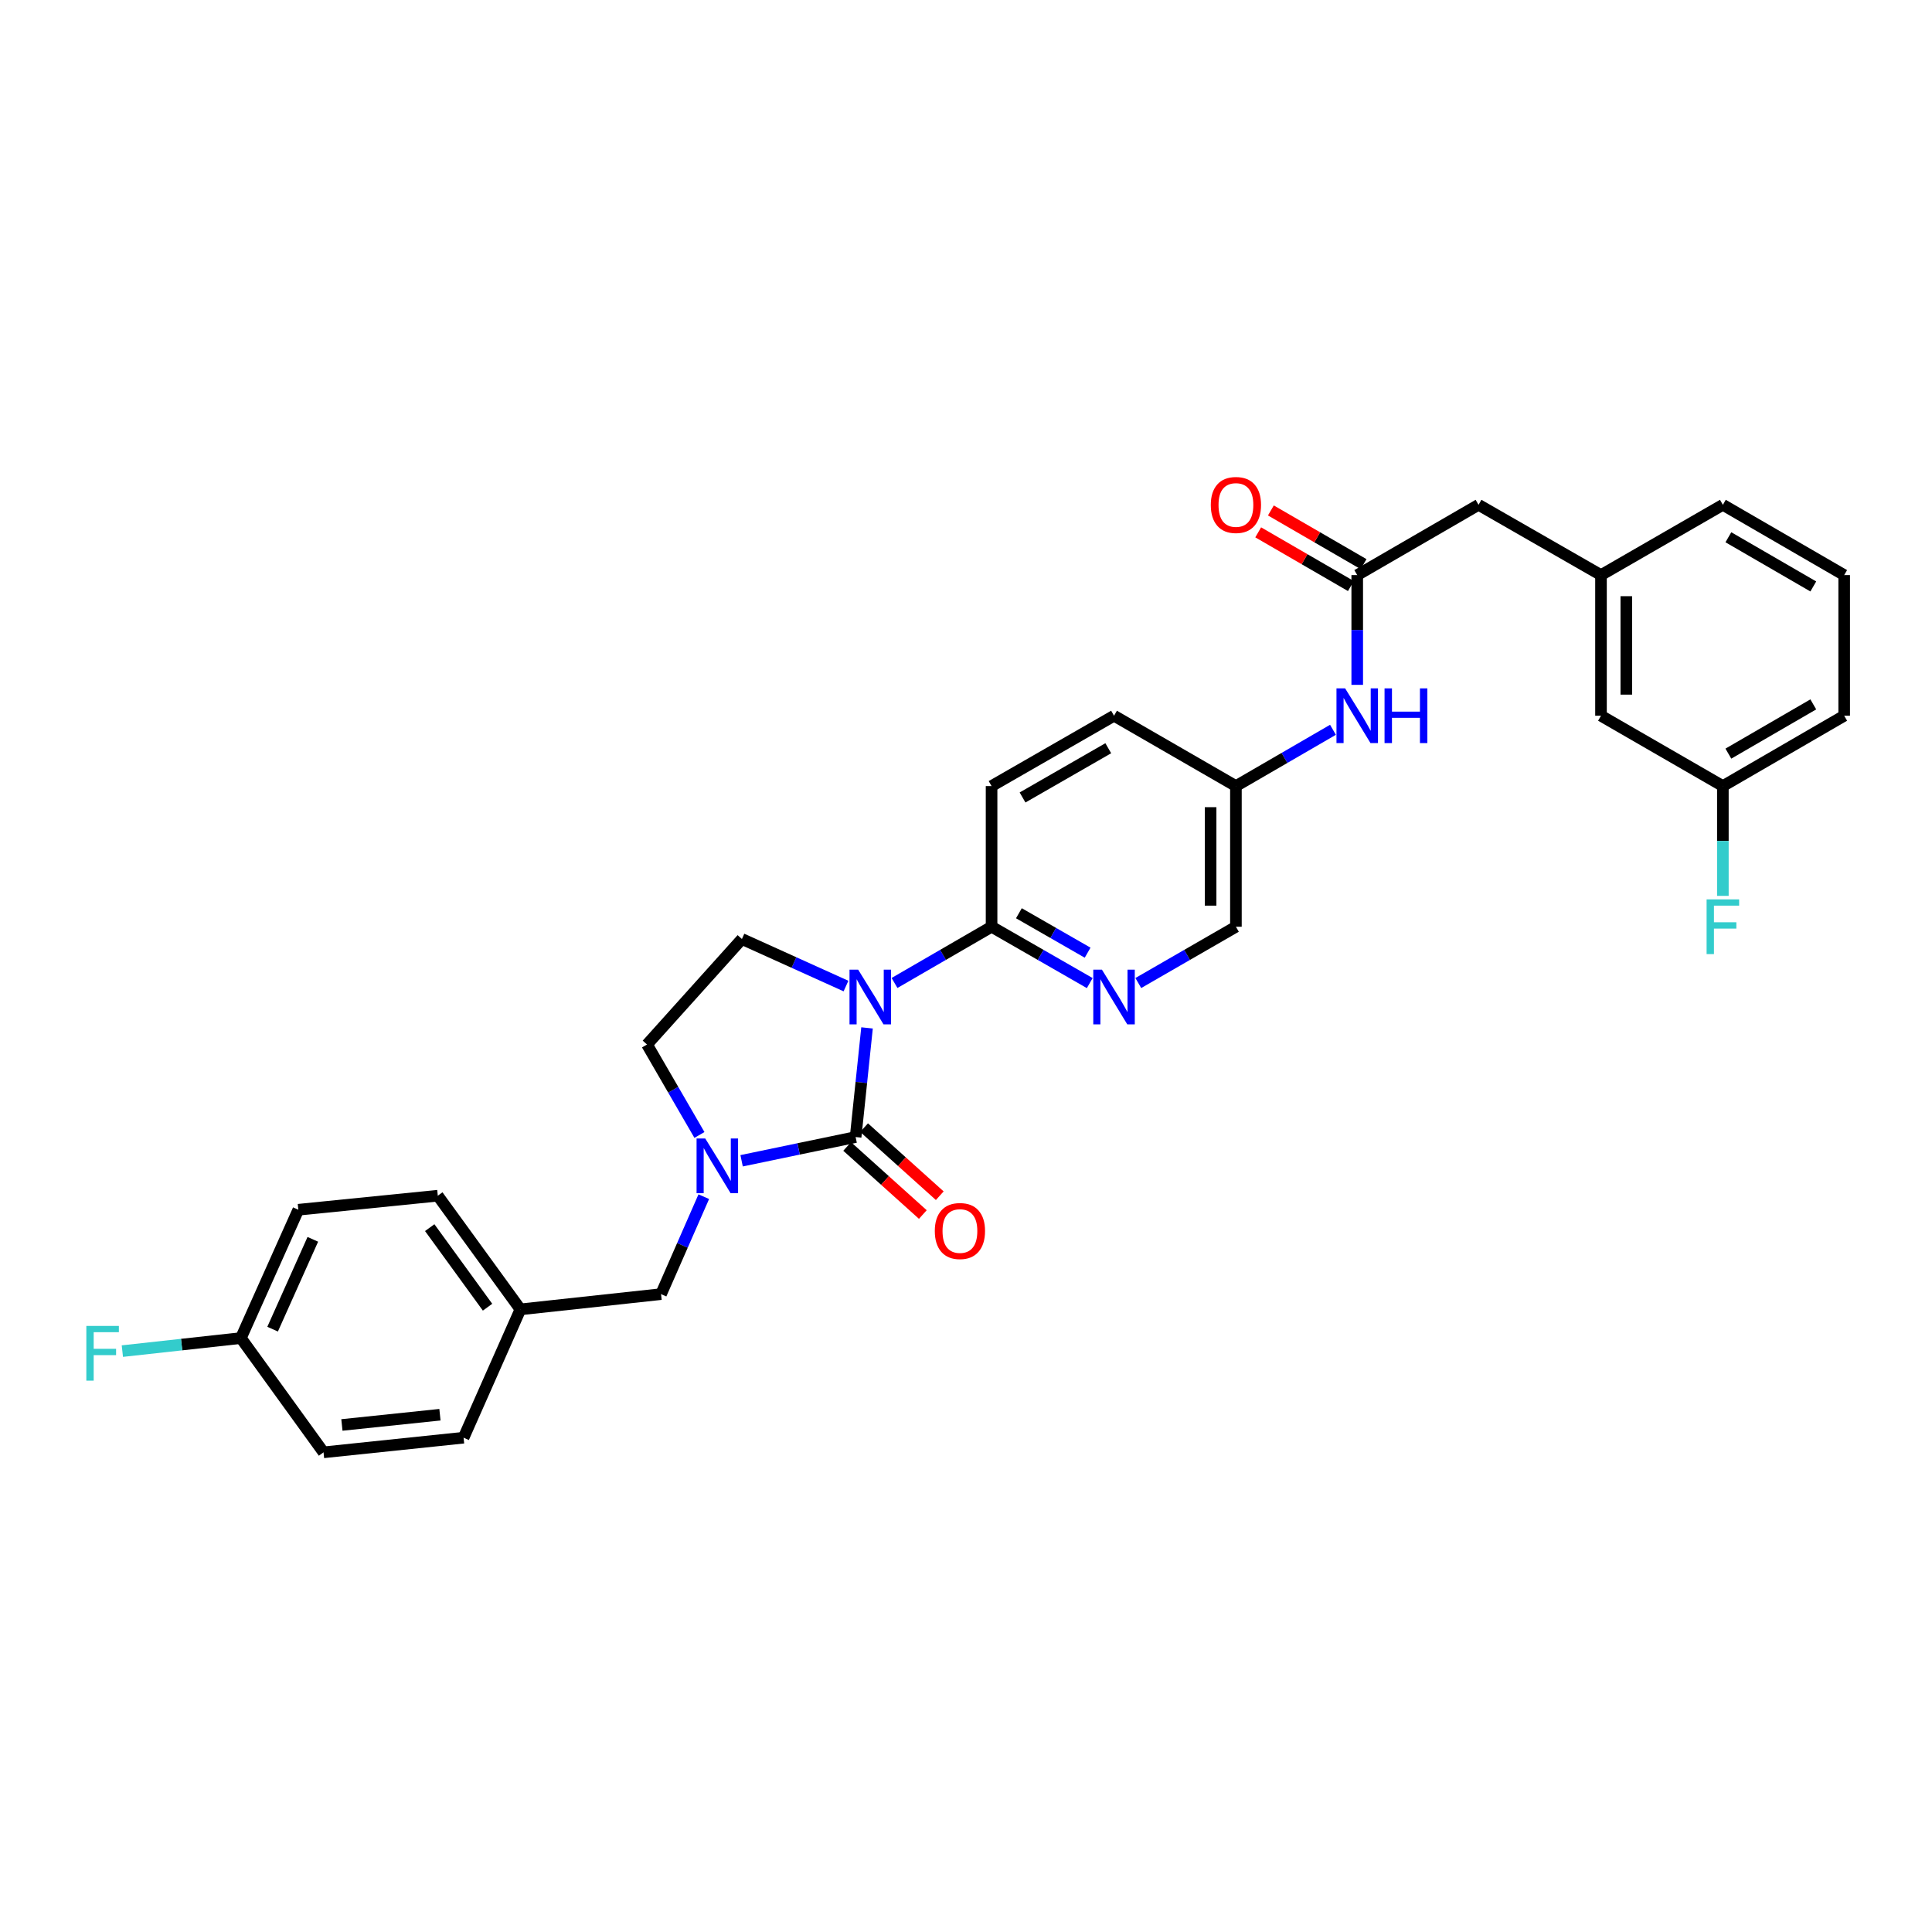 <?xml version='1.0' encoding='iso-8859-1'?>
<svg version='1.1' baseProfile='full'
              xmlns='http://www.w3.org/2000/svg'
                      xmlns:rdkit='http://www.rdkit.org/xml'
                      xmlns:xlink='http://www.w3.org/1999/xlink'
                  xml:space='preserve'
width='1000px' height='1000px' viewBox='0 0 1000 1000'>
<!-- END OF HEADER -->
<rect style='opacity:1.0;fill:#FFFFFF;stroke:none' width='1000' height='1000' x='0' y='0'> </rect>
<path class='bond-0' d='M 448.776,532.04 L 445.823,560.288' style='fill:none;fill-rule:evenodd;stroke:#0000FF;stroke-width:6px;stroke-linecap:butt;stroke-linejoin:miter;stroke-opacity:1' />
<path class='bond-0' d='M 445.823,560.288 L 442.87,588.537' style='fill:none;fill-rule:evenodd;stroke:#000000;stroke-width:6px;stroke-linecap:butt;stroke-linejoin:miter;stroke-opacity:1' />
<path class='bond-2' d='M 463.001,508.785 L 488.12,494.233' style='fill:none;fill-rule:evenodd;stroke:#0000FF;stroke-width:6px;stroke-linecap:butt;stroke-linejoin:miter;stroke-opacity:1' />
<path class='bond-2' d='M 488.12,494.233 L 513.238,479.68' style='fill:none;fill-rule:evenodd;stroke:#000000;stroke-width:6px;stroke-linecap:butt;stroke-linejoin:miter;stroke-opacity:1' />
<path class='bond-4' d='M 437.884,510.379 L 410.95,498.203' style='fill:none;fill-rule:evenodd;stroke:#0000FF;stroke-width:6px;stroke-linecap:butt;stroke-linejoin:miter;stroke-opacity:1' />
<path class='bond-4' d='M 410.95,498.203 L 384.016,486.027' style='fill:none;fill-rule:evenodd;stroke:#000000;stroke-width:6px;stroke-linecap:butt;stroke-linejoin:miter;stroke-opacity:1' />
<path class='bond-1' d='M 442.87,588.537 L 413.362,594.675' style='fill:none;fill-rule:evenodd;stroke:#000000;stroke-width:6px;stroke-linecap:butt;stroke-linejoin:miter;stroke-opacity:1' />
<path class='bond-1' d='M 413.362,594.675 L 383.854,600.814' style='fill:none;fill-rule:evenodd;stroke:#0000FF;stroke-width:6px;stroke-linecap:butt;stroke-linejoin:miter;stroke-opacity:1' />
<path class='bond-7' d='M 438.489,593.407 L 458.074,611.022' style='fill:none;fill-rule:evenodd;stroke:#000000;stroke-width:6px;stroke-linecap:butt;stroke-linejoin:miter;stroke-opacity:1' />
<path class='bond-7' d='M 458.074,611.022 L 477.658,628.637' style='fill:none;fill-rule:evenodd;stroke:#FF0000;stroke-width:6px;stroke-linecap:butt;stroke-linejoin:miter;stroke-opacity:1' />
<path class='bond-7' d='M 447.25,583.666 L 466.835,601.281' style='fill:none;fill-rule:evenodd;stroke:#000000;stroke-width:6px;stroke-linecap:butt;stroke-linejoin:miter;stroke-opacity:1' />
<path class='bond-7' d='M 466.835,601.281 L 486.42,618.896' style='fill:none;fill-rule:evenodd;stroke:#FF0000;stroke-width:6px;stroke-linecap:butt;stroke-linejoin:miter;stroke-opacity:1' />
<path class='bond-8' d='M 364.28,619.401 L 353.219,644.619' style='fill:none;fill-rule:evenodd;stroke:#0000FF;stroke-width:6px;stroke-linecap:butt;stroke-linejoin:miter;stroke-opacity:1' />
<path class='bond-8' d='M 353.219,644.619 L 342.158,669.837' style='fill:none;fill-rule:evenodd;stroke:#000000;stroke-width:6px;stroke-linecap:butt;stroke-linejoin:miter;stroke-opacity:1' />
<path class='bond-30' d='M 362.028,587.454 L 348.461,564.046' style='fill:none;fill-rule:evenodd;stroke:#0000FF;stroke-width:6px;stroke-linecap:butt;stroke-linejoin:miter;stroke-opacity:1' />
<path class='bond-30' d='M 348.461,564.046 L 334.894,540.637' style='fill:none;fill-rule:evenodd;stroke:#000000;stroke-width:6px;stroke-linecap:butt;stroke-linejoin:miter;stroke-opacity:1' />
<path class='bond-3' d='M 513.238,479.68 L 538.645,494.263' style='fill:none;fill-rule:evenodd;stroke:#000000;stroke-width:6px;stroke-linecap:butt;stroke-linejoin:miter;stroke-opacity:1' />
<path class='bond-3' d='M 538.645,494.263 L 564.052,508.845' style='fill:none;fill-rule:evenodd;stroke:#0000FF;stroke-width:6px;stroke-linecap:butt;stroke-linejoin:miter;stroke-opacity:1' />
<path class='bond-3' d='M 527.382,472.692 L 545.167,482.9' style='fill:none;fill-rule:evenodd;stroke:#000000;stroke-width:6px;stroke-linecap:butt;stroke-linejoin:miter;stroke-opacity:1' />
<path class='bond-3' d='M 545.167,482.9 L 562.951,493.108' style='fill:none;fill-rule:evenodd;stroke:#0000FF;stroke-width:6px;stroke-linecap:butt;stroke-linejoin:miter;stroke-opacity:1' />
<path class='bond-11' d='M 513.238,479.68 L 513.238,406.874' style='fill:none;fill-rule:evenodd;stroke:#000000;stroke-width:6px;stroke-linecap:butt;stroke-linejoin:miter;stroke-opacity:1' />
<path class='bond-14' d='M 589.18,508.815 L 614.444,494.248' style='fill:none;fill-rule:evenodd;stroke:#0000FF;stroke-width:6px;stroke-linecap:butt;stroke-linejoin:miter;stroke-opacity:1' />
<path class='bond-14' d='M 614.444,494.248 L 639.709,479.68' style='fill:none;fill-rule:evenodd;stroke:#000000;stroke-width:6px;stroke-linecap:butt;stroke-linejoin:miter;stroke-opacity:1' />
<path class='bond-6' d='M 384.016,486.027 L 334.894,540.637' style='fill:none;fill-rule:evenodd;stroke:#000000;stroke-width:6px;stroke-linecap:butt;stroke-linejoin:miter;stroke-opacity:1' />
<path class='bond-5' d='M 702.5,297.668 L 702.5,326.074' style='fill:none;fill-rule:evenodd;stroke:#000000;stroke-width:6px;stroke-linecap:butt;stroke-linejoin:miter;stroke-opacity:1' />
<path class='bond-5' d='M 702.5,326.074 L 702.5,354.48' style='fill:none;fill-rule:evenodd;stroke:#0000FF;stroke-width:6px;stroke-linecap:butt;stroke-linejoin:miter;stroke-opacity:1' />
<path class='bond-10' d='M 705.784,292 L 681.795,278.102' style='fill:none;fill-rule:evenodd;stroke:#000000;stroke-width:6px;stroke-linecap:butt;stroke-linejoin:miter;stroke-opacity:1' />
<path class='bond-10' d='M 681.795,278.102 L 657.806,264.205' style='fill:none;fill-rule:evenodd;stroke:#FF0000;stroke-width:6px;stroke-linecap:butt;stroke-linejoin:miter;stroke-opacity:1' />
<path class='bond-10' d='M 699.216,303.336 L 675.227,289.438' style='fill:none;fill-rule:evenodd;stroke:#000000;stroke-width:6px;stroke-linecap:butt;stroke-linejoin:miter;stroke-opacity:1' />
<path class='bond-10' d='M 675.227,289.438 L 651.239,275.541' style='fill:none;fill-rule:evenodd;stroke:#FF0000;stroke-width:6px;stroke-linecap:butt;stroke-linejoin:miter;stroke-opacity:1' />
<path class='bond-12' d='M 702.5,297.668 L 765.284,261.29' style='fill:none;fill-rule:evenodd;stroke:#000000;stroke-width:6px;stroke-linecap:butt;stroke-linejoin:miter;stroke-opacity:1' />
<path class='bond-16' d='M 342.158,669.837 L 269.366,677.727' style='fill:none;fill-rule:evenodd;stroke:#000000;stroke-width:6px;stroke-linecap:butt;stroke-linejoin:miter;stroke-opacity:1' />
<path class='bond-9' d='M 689.945,377.74 L 664.827,392.307' style='fill:none;fill-rule:evenodd;stroke:#0000FF;stroke-width:6px;stroke-linecap:butt;stroke-linejoin:miter;stroke-opacity:1' />
<path class='bond-9' d='M 664.827,392.307 L 639.709,406.874' style='fill:none;fill-rule:evenodd;stroke:#000000;stroke-width:6px;stroke-linecap:butt;stroke-linejoin:miter;stroke-opacity:1' />
<path class='bond-20' d='M 513.238,406.874 L 576.619,370.46' style='fill:none;fill-rule:evenodd;stroke:#000000;stroke-width:6px;stroke-linecap:butt;stroke-linejoin:miter;stroke-opacity:1' />
<path class='bond-20' d='M 529.272,412.772 L 573.638,387.282' style='fill:none;fill-rule:evenodd;stroke:#000000;stroke-width:6px;stroke-linecap:butt;stroke-linejoin:miter;stroke-opacity:1' />
<path class='bond-13' d='M 765.284,261.29 L 828.672,297.668' style='fill:none;fill-rule:evenodd;stroke:#000000;stroke-width:6px;stroke-linecap:butt;stroke-linejoin:miter;stroke-opacity:1' />
<path class='bond-17' d='M 828.672,297.668 L 828.672,370.46' style='fill:none;fill-rule:evenodd;stroke:#000000;stroke-width:6px;stroke-linecap:butt;stroke-linejoin:miter;stroke-opacity:1' />
<path class='bond-17' d='M 841.773,308.587 L 841.773,359.541' style='fill:none;fill-rule:evenodd;stroke:#000000;stroke-width:6px;stroke-linecap:butt;stroke-linejoin:miter;stroke-opacity:1' />
<path class='bond-28' d='M 828.672,297.668 L 891.754,261.29' style='fill:none;fill-rule:evenodd;stroke:#000000;stroke-width:6px;stroke-linecap:butt;stroke-linejoin:miter;stroke-opacity:1' />
<path class='bond-31' d='M 639.709,479.68 L 639.709,406.874' style='fill:none;fill-rule:evenodd;stroke:#000000;stroke-width:6px;stroke-linecap:butt;stroke-linejoin:miter;stroke-opacity:1' />
<path class='bond-31' d='M 626.607,468.759 L 626.607,417.795' style='fill:none;fill-rule:evenodd;stroke:#000000;stroke-width:6px;stroke-linecap:butt;stroke-linejoin:miter;stroke-opacity:1' />
<path class='bond-15' d='M 639.709,406.874 L 576.619,370.46' style='fill:none;fill-rule:evenodd;stroke:#000000;stroke-width:6px;stroke-linecap:butt;stroke-linejoin:miter;stroke-opacity:1' />
<path class='bond-23' d='M 269.366,677.727 L 239.947,744.15' style='fill:none;fill-rule:evenodd;stroke:#000000;stroke-width:6px;stroke-linecap:butt;stroke-linejoin:miter;stroke-opacity:1' />
<path class='bond-24' d='M 269.366,677.727 L 226.605,618.895' style='fill:none;fill-rule:evenodd;stroke:#000000;stroke-width:6px;stroke-linecap:butt;stroke-linejoin:miter;stroke-opacity:1' />
<path class='bond-24' d='M 252.354,676.605 L 222.422,635.423' style='fill:none;fill-rule:evenodd;stroke:#000000;stroke-width:6px;stroke-linecap:butt;stroke-linejoin:miter;stroke-opacity:1' />
<path class='bond-19' d='M 828.672,370.46 L 891.754,406.874' style='fill:none;fill-rule:evenodd;stroke:#000000;stroke-width:6px;stroke-linecap:butt;stroke-linejoin:miter;stroke-opacity:1' />
<path class='bond-18' d='M 124.685,692.582 L 154.417,626.159' style='fill:none;fill-rule:evenodd;stroke:#000000;stroke-width:6px;stroke-linecap:butt;stroke-linejoin:miter;stroke-opacity:1' />
<path class='bond-18' d='M 141.103,687.972 L 161.915,641.475' style='fill:none;fill-rule:evenodd;stroke:#000000;stroke-width:6px;stroke-linecap:butt;stroke-linejoin:miter;stroke-opacity:1' />
<path class='bond-21' d='M 124.685,692.582 L 94.007,695.958' style='fill:none;fill-rule:evenodd;stroke:#000000;stroke-width:6px;stroke-linecap:butt;stroke-linejoin:miter;stroke-opacity:1' />
<path class='bond-21' d='M 94.007,695.958 L 63.329,699.333' style='fill:none;fill-rule:evenodd;stroke:#33CCCC;stroke-width:6px;stroke-linecap:butt;stroke-linejoin:miter;stroke-opacity:1' />
<path class='bond-32' d='M 124.685,692.582 L 167.46,751.727' style='fill:none;fill-rule:evenodd;stroke:#000000;stroke-width:6px;stroke-linecap:butt;stroke-linejoin:miter;stroke-opacity:1' />
<path class='bond-22' d='M 891.754,406.874 L 891.754,435.287' style='fill:none;fill-rule:evenodd;stroke:#000000;stroke-width:6px;stroke-linecap:butt;stroke-linejoin:miter;stroke-opacity:1' />
<path class='bond-22' d='M 891.754,435.287 L 891.754,463.7' style='fill:none;fill-rule:evenodd;stroke:#33CCCC;stroke-width:6px;stroke-linecap:butt;stroke-linejoin:miter;stroke-opacity:1' />
<path class='bond-33' d='M 891.754,406.874 L 954.545,370.46' style='fill:none;fill-rule:evenodd;stroke:#000000;stroke-width:6px;stroke-linecap:butt;stroke-linejoin:miter;stroke-opacity:1' />
<path class='bond-33' d='M 894.6,390.078 L 938.554,364.588' style='fill:none;fill-rule:evenodd;stroke:#000000;stroke-width:6px;stroke-linecap:butt;stroke-linejoin:miter;stroke-opacity:1' />
<path class='bond-26' d='M 239.947,744.15 L 167.46,751.727' style='fill:none;fill-rule:evenodd;stroke:#000000;stroke-width:6px;stroke-linecap:butt;stroke-linejoin:miter;stroke-opacity:1' />
<path class='bond-26' d='M 227.712,732.257 L 176.971,737.56' style='fill:none;fill-rule:evenodd;stroke:#000000;stroke-width:6px;stroke-linecap:butt;stroke-linejoin:miter;stroke-opacity:1' />
<path class='bond-25' d='M 226.605,618.895 L 154.417,626.159' style='fill:none;fill-rule:evenodd;stroke:#000000;stroke-width:6px;stroke-linecap:butt;stroke-linejoin:miter;stroke-opacity:1' />
<path class='bond-27' d='M 954.545,297.668 L 891.754,261.29' style='fill:none;fill-rule:evenodd;stroke:#000000;stroke-width:6px;stroke-linecap:butt;stroke-linejoin:miter;stroke-opacity:1' />
<path class='bond-27' d='M 938.559,303.547 L 894.605,278.083' style='fill:none;fill-rule:evenodd;stroke:#000000;stroke-width:6px;stroke-linecap:butt;stroke-linejoin:miter;stroke-opacity:1' />
<path class='bond-29' d='M 954.545,297.668 L 954.545,370.46' style='fill:none;fill-rule:evenodd;stroke:#000000;stroke-width:6px;stroke-linecap:butt;stroke-linejoin:miter;stroke-opacity:1' />
<path  class='atom-0' d='M 444.187 501.898
L 453.467 516.898
Q 454.387 518.378, 455.867 521.058
Q 457.347 523.738, 457.427 523.898
L 457.427 501.898
L 461.187 501.898
L 461.187 530.218
L 457.307 530.218
L 447.347 513.818
Q 446.187 511.898, 444.947 509.698
Q 443.747 507.498, 443.387 506.818
L 443.387 530.218
L 439.707 530.218
L 439.707 501.898
L 444.187 501.898
' fill='#0000FF'/>
<path  class='atom-2' d='M 365.026 589.269
L 374.306 604.269
Q 375.226 605.749, 376.706 608.429
Q 378.186 611.109, 378.266 611.269
L 378.266 589.269
L 382.026 589.269
L 382.026 617.589
L 378.146 617.589
L 368.186 601.189
Q 367.026 599.269, 365.786 597.069
Q 364.586 594.869, 364.226 594.189
L 364.226 617.589
L 360.546 617.589
L 360.546 589.269
L 365.026 589.269
' fill='#0000FF'/>
<path  class='atom-4' d='M 570.359 501.898
L 579.639 516.898
Q 580.559 518.378, 582.039 521.058
Q 583.519 523.738, 583.599 523.898
L 583.599 501.898
L 587.359 501.898
L 587.359 530.218
L 583.479 530.218
L 573.519 513.818
Q 572.359 511.898, 571.119 509.698
Q 569.919 507.498, 569.559 506.818
L 569.559 530.218
L 565.879 530.218
L 565.879 501.898
L 570.359 501.898
' fill='#0000FF'/>
<path  class='atom-8' d='M 483.854 637.171
Q 483.854 630.371, 487.214 626.571
Q 490.574 622.771, 496.854 622.771
Q 503.134 622.771, 506.494 626.571
Q 509.854 630.371, 509.854 637.171
Q 509.854 644.051, 506.454 647.971
Q 503.054 651.851, 496.854 651.851
Q 490.614 651.851, 487.214 647.971
Q 483.854 644.091, 483.854 637.171
M 496.854 648.651
Q 501.174 648.651, 503.494 645.771
Q 505.854 642.851, 505.854 637.171
Q 505.854 631.611, 503.494 628.811
Q 501.174 625.971, 496.854 625.971
Q 492.534 625.971, 490.174 628.771
Q 487.854 631.571, 487.854 637.171
Q 487.854 642.891, 490.174 645.771
Q 492.534 648.651, 496.854 648.651
' fill='#FF0000'/>
<path  class='atom-10' d='M 696.24 356.3
L 705.52 371.3
Q 706.44 372.78, 707.92 375.46
Q 709.4 378.14, 709.48 378.3
L 709.48 356.3
L 713.24 356.3
L 713.24 384.62
L 709.36 384.62
L 699.4 368.22
Q 698.24 366.3, 697 364.1
Q 695.8 361.9, 695.44 361.22
L 695.44 384.62
L 691.76 384.62
L 691.76 356.3
L 696.24 356.3
' fill='#0000FF'/>
<path  class='atom-10' d='M 716.64 356.3
L 720.48 356.3
L 720.48 368.34
L 734.96 368.34
L 734.96 356.3
L 738.8 356.3
L 738.8 384.62
L 734.96 384.62
L 734.96 371.54
L 720.48 371.54
L 720.48 384.62
L 716.64 384.62
L 716.64 356.3
' fill='#0000FF'/>
<path  class='atom-11' d='M 626.709 261.37
Q 626.709 254.57, 630.069 250.77
Q 633.429 246.97, 639.709 246.97
Q 645.989 246.97, 649.349 250.77
Q 652.709 254.57, 652.709 261.37
Q 652.709 268.25, 649.309 272.17
Q 645.909 276.05, 639.709 276.05
Q 633.469 276.05, 630.069 272.17
Q 626.709 268.29, 626.709 261.37
M 639.709 272.85
Q 644.029 272.85, 646.349 269.97
Q 648.709 267.05, 648.709 261.37
Q 648.709 255.81, 646.349 253.01
Q 644.029 250.17, 639.709 250.17
Q 635.389 250.17, 633.029 252.97
Q 630.709 255.77, 630.709 261.37
Q 630.709 267.09, 633.029 269.97
Q 635.389 272.85, 639.709 272.85
' fill='#FF0000'/>
<path  class='atom-22' d='M 44.689 686.298
L 61.529 686.298
L 61.529 689.538
L 48.489 689.538
L 48.489 698.138
L 60.089 698.138
L 60.089 701.418
L 48.489 701.418
L 48.489 714.618
L 44.689 714.618
L 44.689 686.298
' fill='#33CCCC'/>
<path  class='atom-23' d='M 883.334 465.52
L 900.174 465.52
L 900.174 468.76
L 887.134 468.76
L 887.134 477.36
L 898.734 477.36
L 898.734 480.64
L 887.134 480.64
L 887.134 493.84
L 883.334 493.84
L 883.334 465.52
' fill='#33CCCC'/>
</svg>
